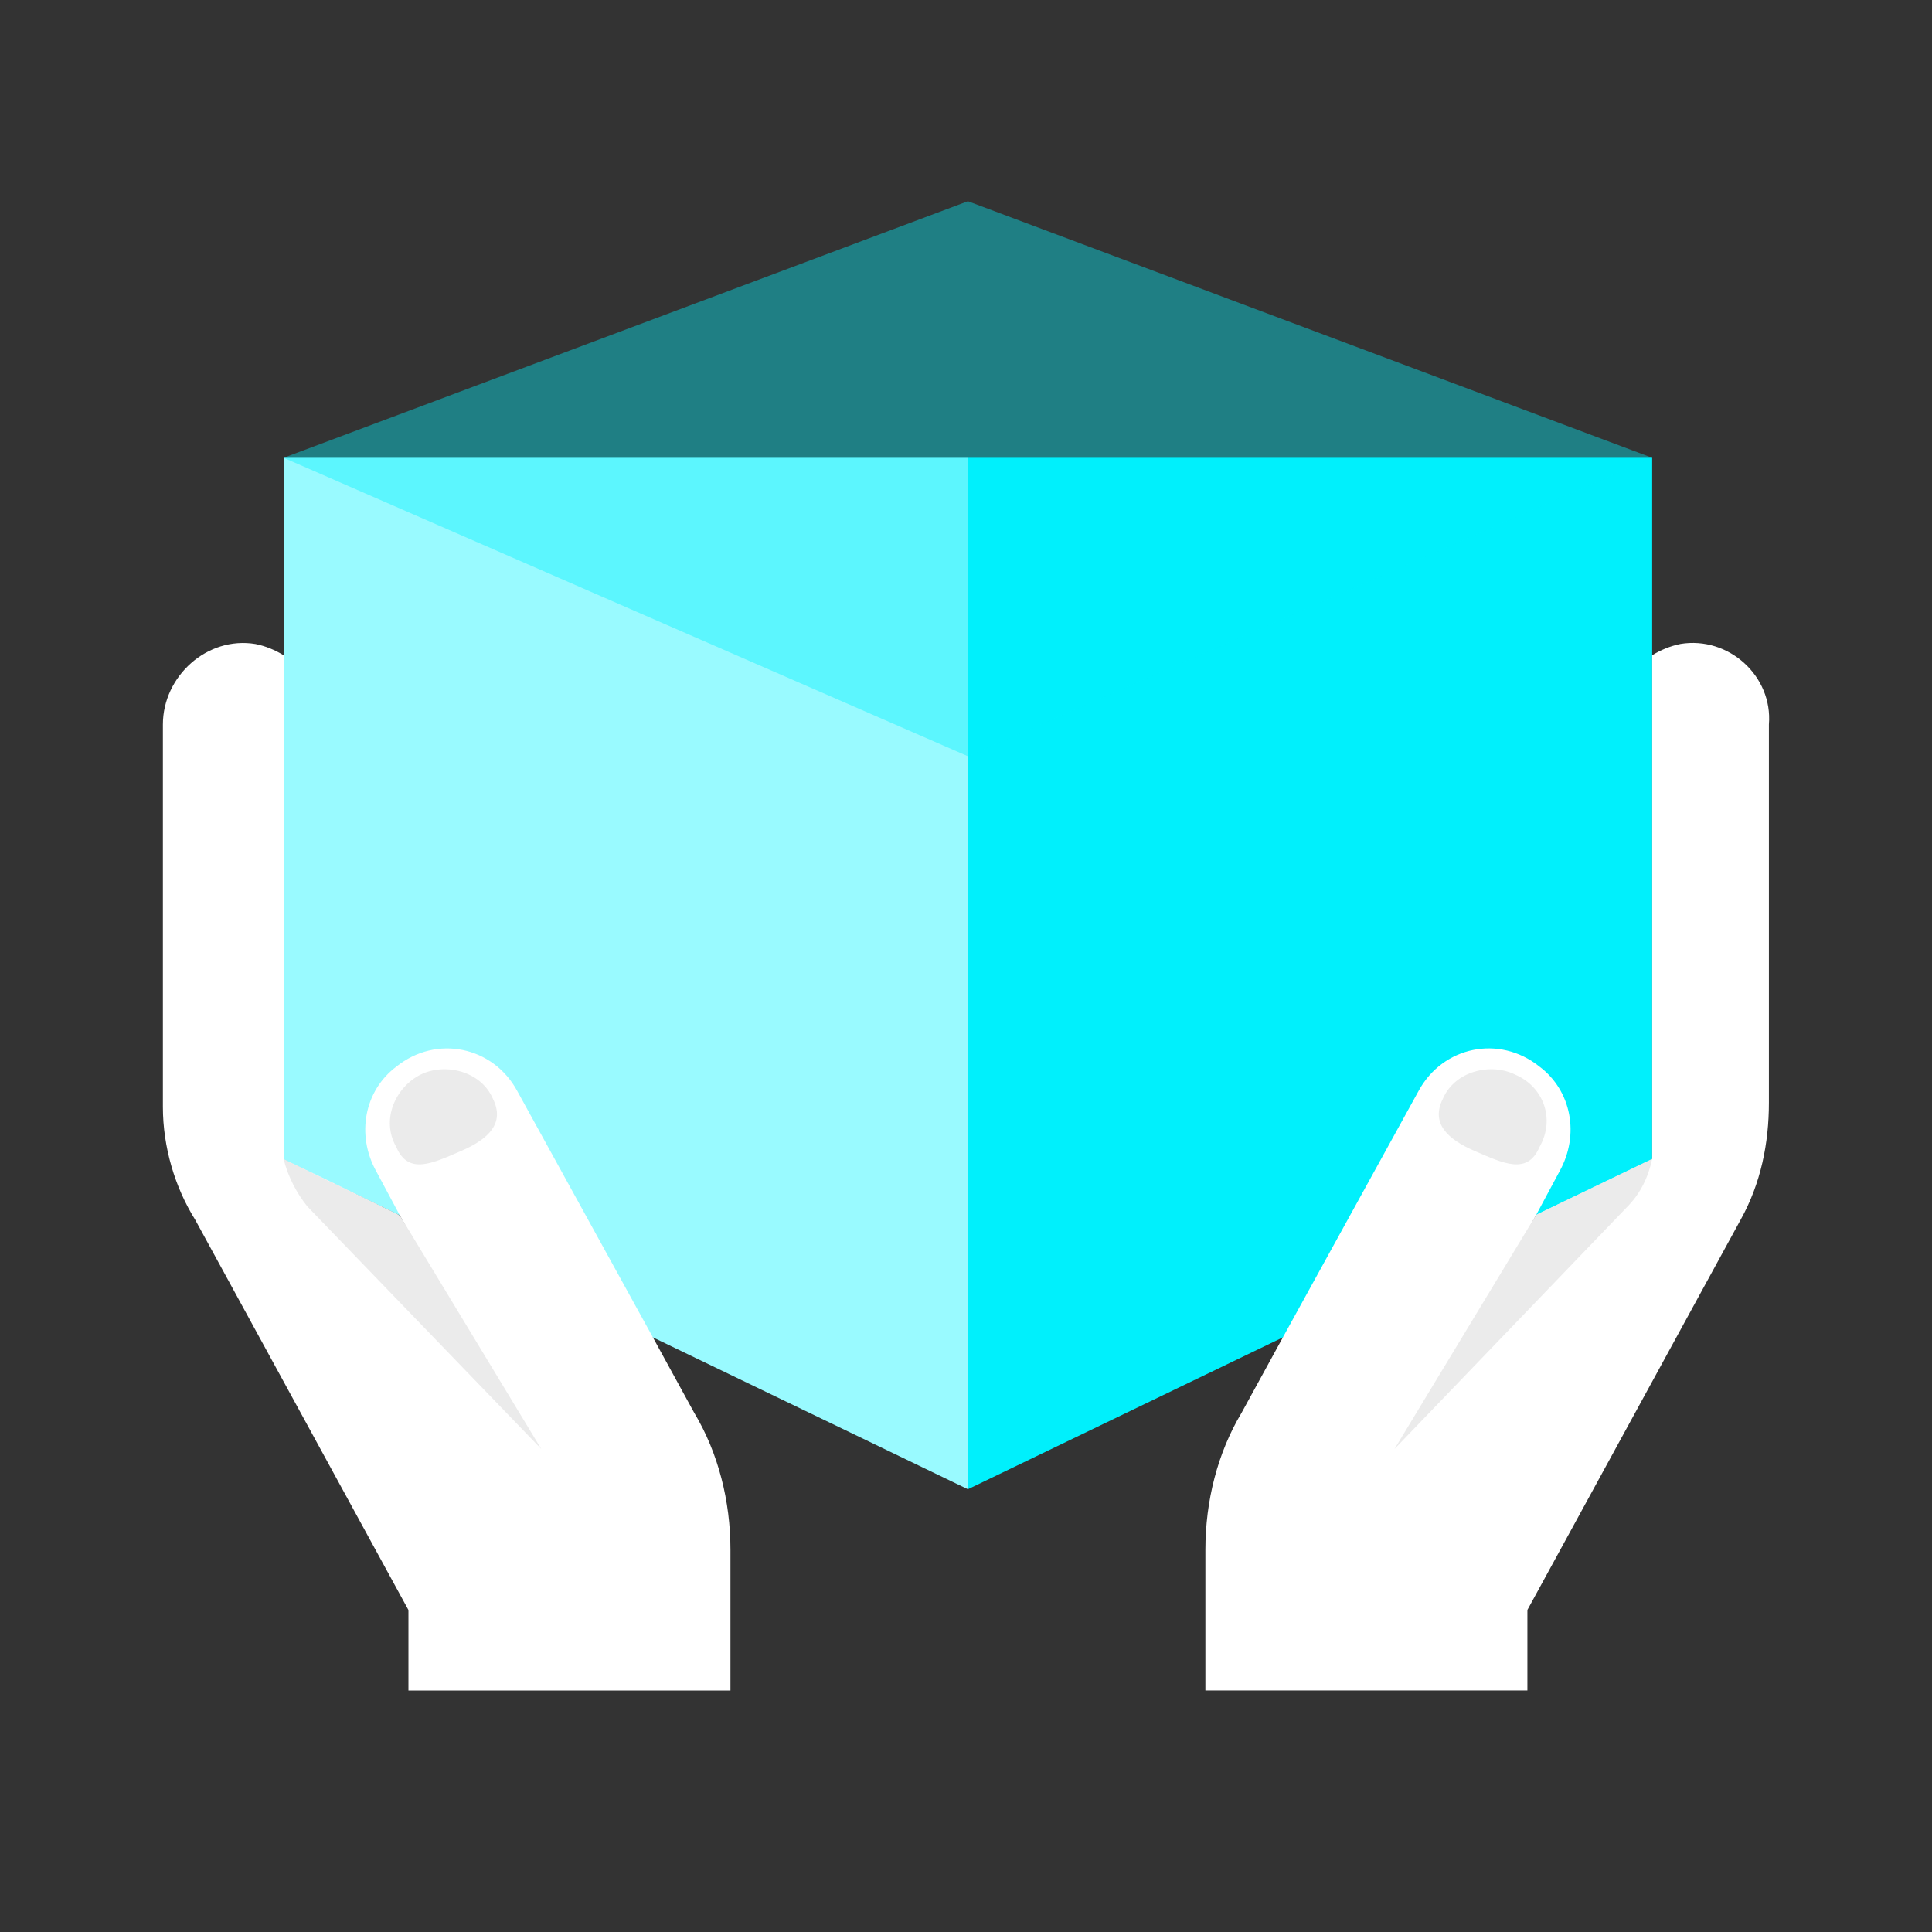 <?xml version="1.0" encoding="UTF-8"?> <svg xmlns="http://www.w3.org/2000/svg" fill="none" height="64" viewBox="0 0 64 64" width="64"><rect x="0" y="0" width="64" height="64" fill="#333333" stroke="none"/><path d="m32.063 15.165-7.497 14.569 7.497 19.599 22.667-10.927v-23.241z" fill="#00f0fc"></path><path d="m9.396 15.165v23.241l22.667 10.927v-34.168z" fill="#99faff"></path><path d="m9.396 15.165 22.667 9.887 22.667-9.887-22.667-8.499z" fill="#00f0fc" fill-opacity=".4"></path><path d="m22.996 46.8-1.373-2.507-4.493-8.16c-.8-1.467-2.667-1.867-4-.8-1.067.8-1.333 2.267-.667 3.467l.493.92.293.547.947 1.733-1.024-1.772-2.296-1.121-1.48-.707v-16.693c-.28-.173-.6-.307-.933-.373-1.6-.267-3.067 1.067-3.067 2.667v12.667c0 1.333.4 2.667 1.067 3.733l7.067 12.933v2.667h10.667v-4.667c0-1.6-.4-3.2-1.2-4.533zm32.667-25.467c-.333.067-.653.2-.933.373v16.693l-1.44.693-2.333 1.12-1.027 1.787.947-1.733.293-.547.493-.92c.667-1.2.4-2.667-.667-3.467-1.333-1.067-3.2-.667-4 .8l-4.493 8.16-1.373 2.507c-.8 1.333-1.2 2.933-1.2 4.533v4.667h10.667v-2.667l7.067-12.933c.667-1.2.933-2.533.933-3.867v-12.533c.133-1.6-1.333-2.933-2.933-2.667z" fill="#fff"></path><g fill="#ebebeb"><path d="m13.249 40.267-3.853-1.867c.147.587.44 1.14.787 1.567l7.747 8.033zm37.641-.028-4.695 7.761 7.707-8.02c.44-.44.707-1.004.827-1.591z"></path><path d="m50.996 38c-.4.933-1.2.533-2.133.133-.933-.4-1.467-.933-1.067-1.733.4-.933 1.6-1.2 2.4-.8.933.4 1.333 1.467.8 2.4zm-37.867 0c.4.933 1.2.533 2.133.133.933-.4 1.467-.933 1.067-1.733-.4-.933-1.6-1.2-2.4-.8s-1.333 1.467-.8 2.4z"></path></g></svg> 